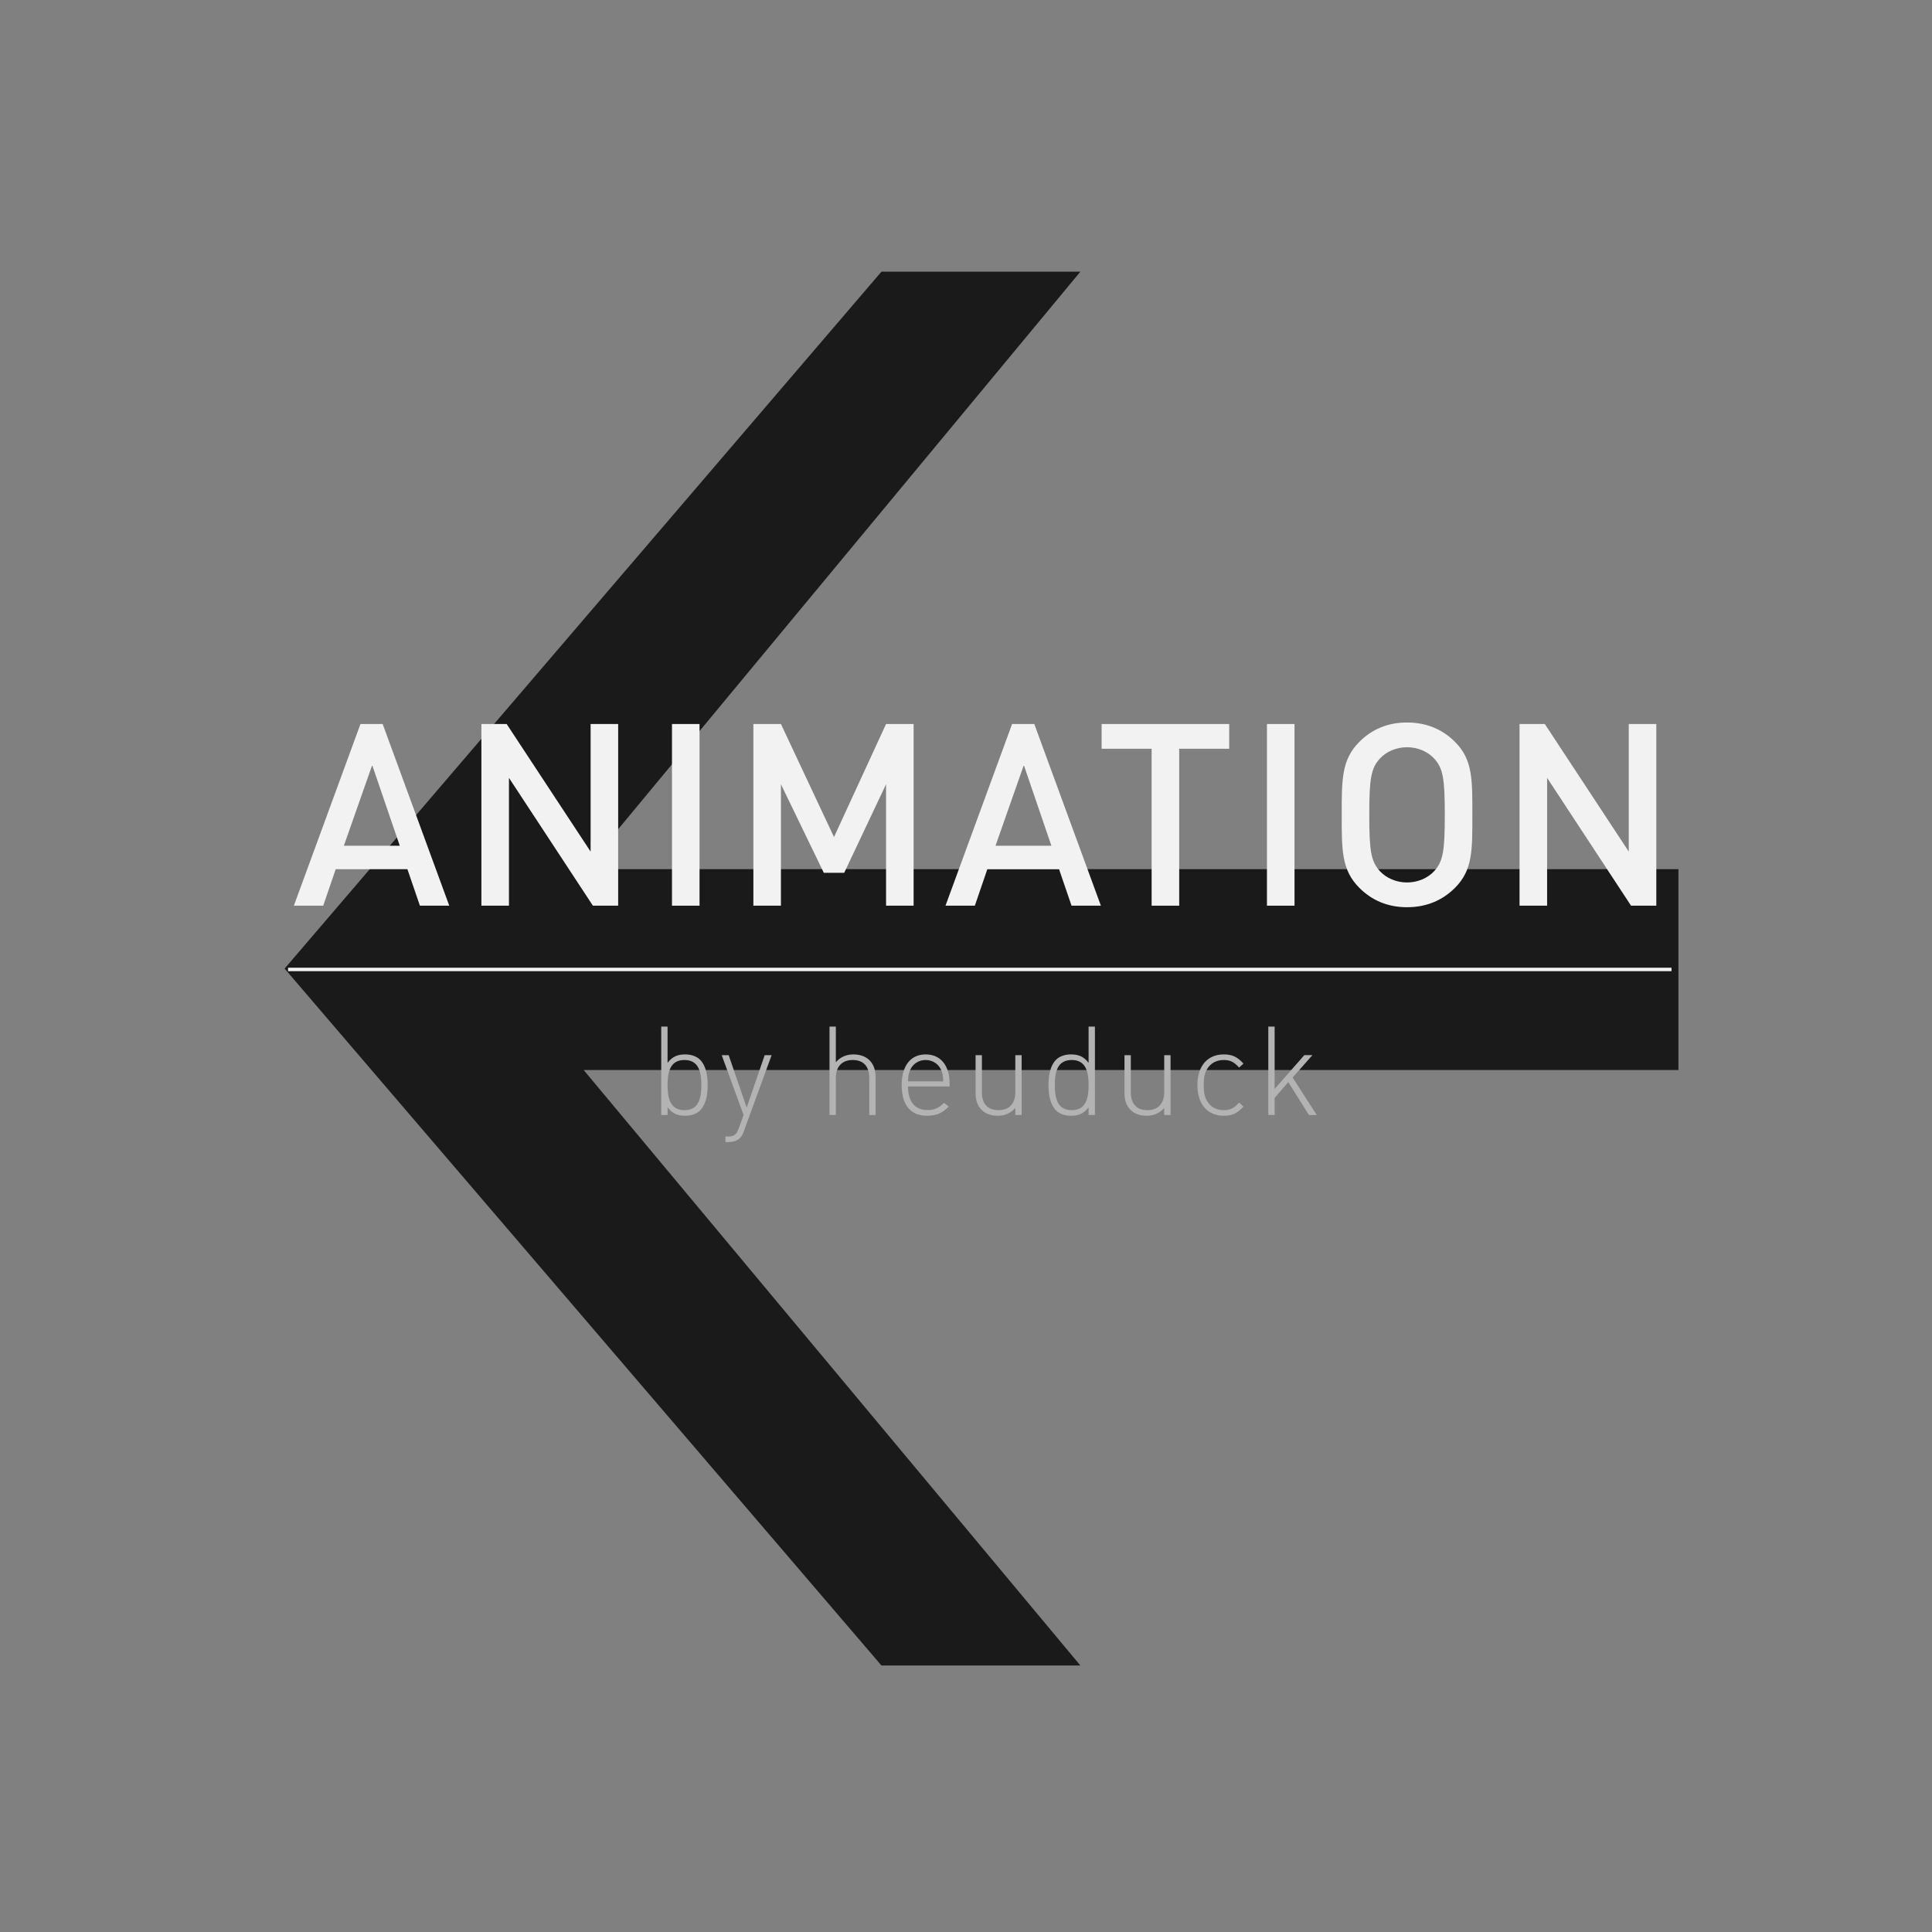 <?xml version="1.0" encoding="utf-8"?>
<!DOCTYPE svg PUBLIC "-//W3C//DTD SVG 1.1//EN" "http://www.w3.org/Graphics/SVG/1.1/DTD/svg11.dtd">
<svg version="1.1" id="Calque_1" xmlns="http://www.w3.org/2000/svg" xmlns:xlink="http://www.w3.org/1999/xlink" x="0px" y="0px"
	 width="560px" height="560px" viewBox="0 0 560 560" enable-background="new 0 0 560 560" xml:space="preserve">
<rect x="0" y="0" width="560" height="560" fill="#808080" stroke="none"/>
<polygon fill="#1A1A1A" points="313.151,78.75 255.488,78.75 82.498,280.75 255.488,482.75 313.151,482.75 169.174,310.148 
	486.501,310.149 486.501,251.922 169.588,251.921 "/>
<g>
	<g>
		<path fill="#F2F2F2" d="M121.715,262.518l-3.624-10.576H97.308l-3.624,10.576h-8.505l19.304-52.659h6.434l19.304,52.659H121.715z
			 M107.884,221.767l-8.209,23.371h16.197L107.884,221.767z"/>
		<path fill="#F2F2F2" d="M171.855,262.518l-24.332-37.054v37.054h-7.988v-52.659h7.322l24.333,36.98v-36.98h7.987v52.659H171.855z"
			/>
		<path fill="#F2F2F2" d="M194.778,262.518v-52.659h7.988v52.659H194.778z"/>
		<path fill="#F2F2F2" d="M256.828,262.518v-35.204l-12.129,25.664h-5.917l-12.425-25.664v35.204h-7.988v-52.659h7.988
			l15.383,32.765l15.088-32.765h7.987v52.659H256.828z"/>
		<path fill="#F2F2F2" d="M310.593,262.518l-3.624-10.576h-20.783l-3.624,10.576h-8.505l19.304-52.659h6.434l19.304,52.659H310.593z
			 M296.762,221.767l-8.209,23.371h16.197L296.762,221.767z"/>
		<path fill="#F2F2F2" d="M341.796,217.033v45.484h-7.987v-45.484h-14.496v-7.175h36.979v7.175H341.796z"/>
		<path fill="#F2F2F2" d="M367.234,262.518v-52.659h7.988v52.659H367.234z"/>
		<path fill="#F2F2F2" d="M421.74,257.341c-3.624,3.624-8.283,5.621-13.904,5.621s-10.206-1.997-13.83-5.621
			c-5.178-5.178-5.104-11.021-5.104-21.152c0-10.133-0.074-15.976,5.104-21.152c3.624-3.624,8.209-5.621,13.83-5.621
			s10.28,1.997,13.904,5.621c5.178,5.177,5.029,11.02,5.029,21.152C426.77,246.32,426.918,252.163,421.74,257.341z M415.676,219.844
			c-1.849-1.997-4.733-3.255-7.84-3.255s-5.99,1.258-7.84,3.255c-2.588,2.81-3.105,5.769-3.105,16.345s0.518,13.534,3.105,16.345
			c1.85,1.997,4.733,3.254,7.84,3.254s5.991-1.257,7.84-3.254c2.589-2.811,3.106-5.769,3.106-16.345
			S418.265,222.653,415.676,219.844z"/>
		<path fill="#F2F2F2" d="M472.769,262.518l-24.332-37.054v37.054h-7.988v-52.659h7.322l24.333,36.98v-36.98h7.987v52.659H472.769z"
			/>
	</g>
</g>
<g>
	<path fill="#B3B3B3" d="M202.89,321.896c-0.899,0.9-2.447,1.512-4.247,1.512c-1.943,0-3.636-0.432-5.147-2.447v2.231h-1.836
		v-25.629h1.836v10.511c1.512-2.016,3.204-2.447,5.147-2.447c1.8,0,3.348,0.611,4.247,1.512c1.765,1.764,2.232,4.644,2.232,7.379
		S204.654,320.133,202.89,321.896z M198.391,307.247c-4.247,0-4.896,3.671-4.896,7.271s0.648,7.271,4.896,7.271
		s4.896-3.672,4.896-7.271S202.638,307.247,198.391,307.247z"/>
	<path fill="#B3B3B3" d="M215.599,327.908c-0.324,0.936-0.684,1.584-1.188,2.016c-0.864,0.828-2.124,1.116-3.276,1.116h-0.863v-1.62
		h0.684c1.979,0,2.52-0.648,3.168-2.376l1.403-3.852l-6.335-17.35h2.016l5.22,15.19l5.219-15.19h2.017L215.599,327.908z"/>
	<path fill="#B3B3B3" d="M251.957,323.192V312.43c0-3.348-1.691-5.183-4.787-5.183s-4.896,1.907-4.896,5.183v10.763h-1.836v-25.629
		h1.836v10.331c1.296-1.512,3.023-2.268,5.111-2.268c3.96,0,6.407,2.483,6.407,6.479v11.086H251.957z"/>
	<path fill="#B3B3B3" d="M263.19,314.914c0,4.391,1.979,6.839,5.651,6.839c2.052,0,3.312-0.612,4.787-2.088l1.368,1.08
		c-1.764,1.764-3.384,2.663-6.264,2.663c-4.787,0-7.379-3.096-7.379-8.891c0-5.579,2.592-8.891,6.947-8.891
		c4.319,0,6.947,3.167,6.947,8.459v0.828H263.19z M272.802,310.162c-0.756-1.8-2.521-2.915-4.5-2.915s-3.743,1.115-4.499,2.915
		c-0.433,1.08-0.54,1.62-0.612,3.275h10.223C273.341,311.782,273.233,311.242,272.802,310.162z"/>
	<path fill="#B3B3B3" d="M294.293,323.192v-2.052c-1.296,1.512-3.023,2.268-5.111,2.268c-1.943,0-3.491-0.575-4.607-1.655
		c-1.151-1.116-1.8-2.771-1.8-4.823v-11.087h1.836v10.763c0,3.348,1.691,5.184,4.787,5.184s4.896-1.908,4.896-5.184v-10.763h1.836
		v17.35H294.293z"/>
	<path fill="#B3B3B3" d="M315.532,323.192v-2.231c-1.512,2.016-3.204,2.447-5.147,2.447c-1.8,0-3.348-0.611-4.247-1.512
		c-1.765-1.764-2.232-4.644-2.232-7.379s0.468-5.615,2.232-7.379c0.899-0.9,2.447-1.512,4.247-1.512
		c1.943,0,3.636,0.432,5.147,2.447v-10.511h1.836v25.629H315.532z M310.637,307.247c-4.247,0-4.896,3.671-4.896,7.271
		s0.648,7.271,4.896,7.271s4.896-3.672,4.896-7.271S314.884,307.247,310.637,307.247z"/>
	<path fill="#B3B3B3" d="M337.456,323.192v-2.052c-1.296,1.512-3.023,2.268-5.111,2.268c-1.943,0-3.491-0.575-4.607-1.655
		c-1.151-1.116-1.8-2.771-1.8-4.823v-11.087h1.836v10.763c0,3.348,1.691,5.184,4.787,5.184s4.896-1.908,4.896-5.184v-10.763h1.836
		v17.35H337.456z"/>
	<path fill="#B3B3B3" d="M354.7,323.408c-4.715,0-7.631-3.383-7.631-8.891c0-5.507,2.916-8.891,7.631-8.891
		c2.376,0,3.852,0.611,5.724,2.663l-1.26,1.152c-1.476-1.656-2.628-2.195-4.464-2.195c-1.943,0-3.563,0.791-4.607,2.304
		c-0.863,1.26-1.188,2.627-1.188,4.967s0.324,3.708,1.188,4.968c1.044,1.512,2.664,2.304,4.607,2.304
		c1.836,0,2.988-0.54,4.464-2.196l1.26,1.152C358.552,322.797,357.076,323.408,354.7,323.408z"/>
	<path fill="#B3B3B3" d="M379.396,323.192l-5.975-9.538l-3.96,4.571v4.967h-1.836v-25.629h1.836v18.07l8.604-9.791h2.339
		l-5.723,6.479l6.983,10.87H379.396z"/>
</g>
<line fill="none" stroke="#F2F2F2" stroke-miterlimit="10" x1="83.5" y1="281" x2="484.5" y2="281"/>
</svg>
